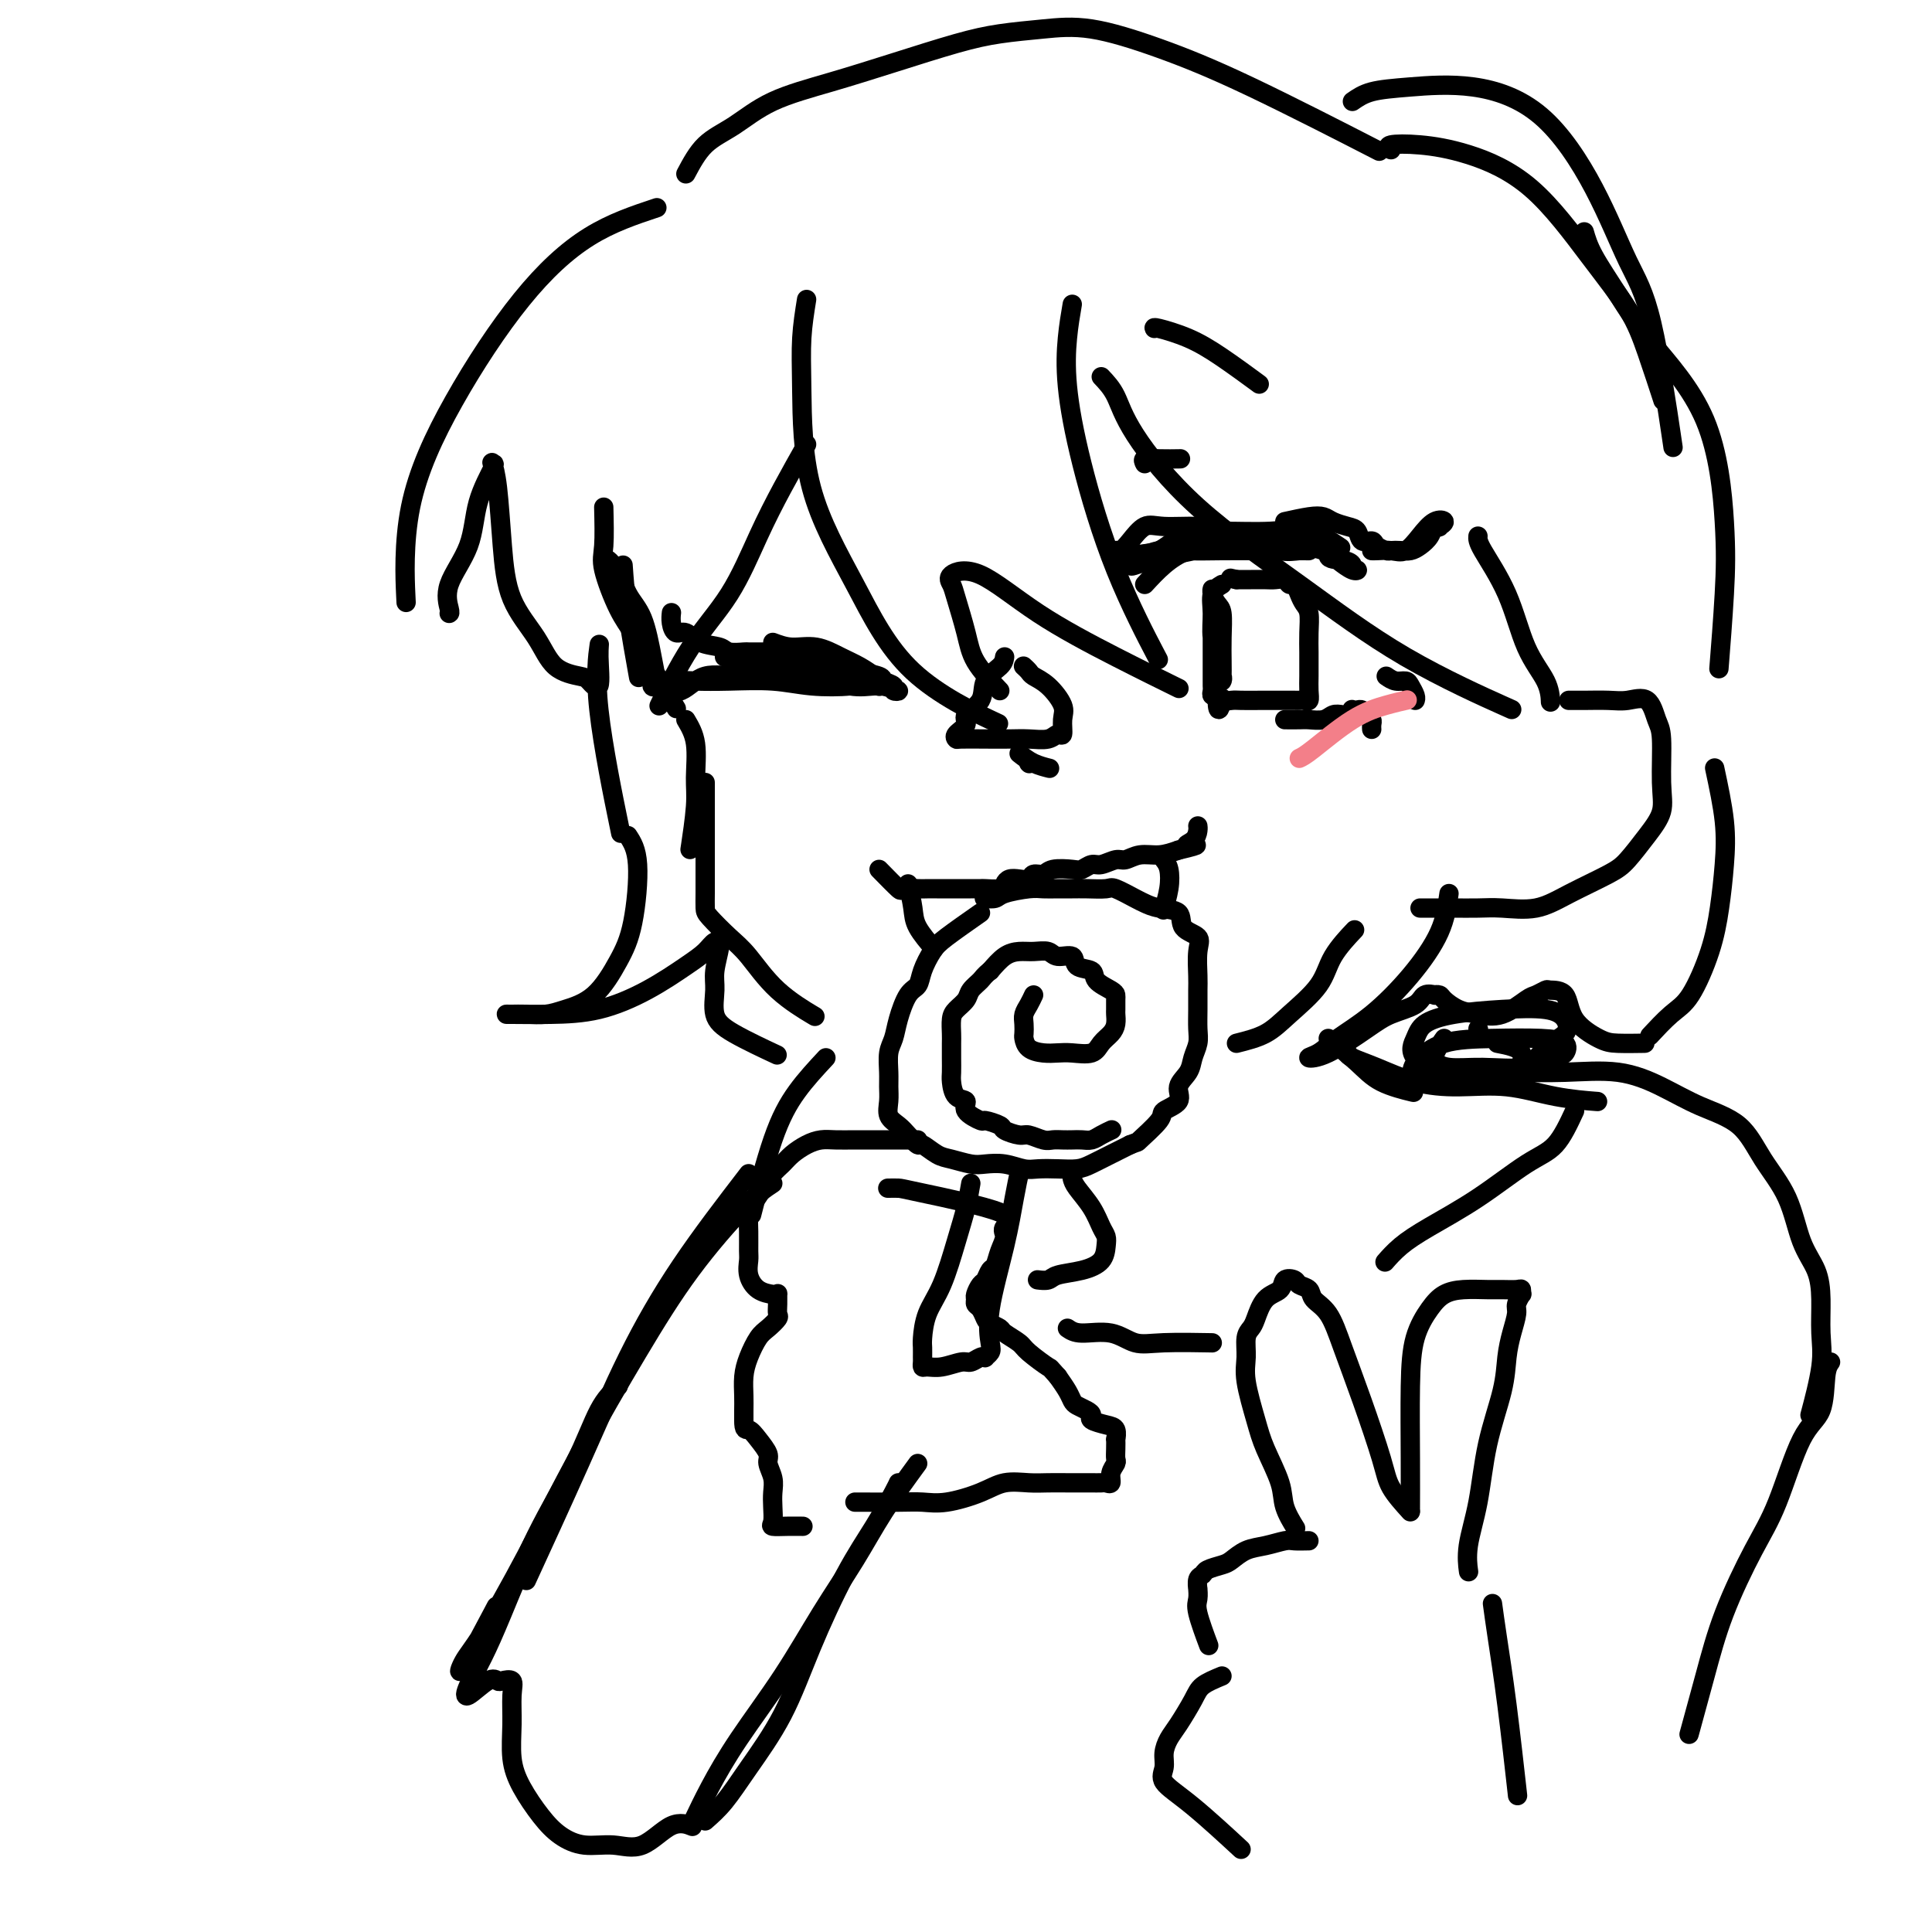 <svg viewBox='0 0 400 400' version='1.1' xmlns='http://www.w3.org/2000/svg' xmlns:xlink='http://www.w3.org/1999/xlink'><g fill='none' stroke='#000000' stroke-width='4' stroke-linecap='round' stroke-linejoin='round'><path d='M182,180c1.656,1.691 3.313,3.381 4,4c0.687,0.619 0.406,0.166 1,0c0.594,-0.166 2.063,-0.044 3,0c0.937,0.044 1.340,0.012 2,0c0.660,-0.012 1.576,-0.003 2,0c0.424,0.003 0.356,0.001 1,0c0.644,-0.001 2.002,-0.000 3,0c0.998,0.000 1.637,0.001 2,0c0.363,-0.001 0.451,-0.003 1,0c0.549,0.003 1.561,0.011 2,0c0.439,-0.011 0.305,-0.042 1,0c0.695,0.042 2.218,0.156 3,0c0.782,-0.156 0.825,-0.582 1,-1c0.175,-0.418 0.484,-0.829 1,-1c0.516,-0.171 1.238,-0.102 2,0c0.762,0.102 1.563,0.237 2,0c0.437,-0.237 0.512,-0.847 1,-1c0.488,-0.153 1.391,0.151 2,0c0.609,-0.151 0.925,-0.757 2,-1c1.075,-0.243 2.911,-0.122 4,0c1.089,0.122 1.432,0.244 2,0c0.568,-0.244 1.362,-0.854 2,-1c0.638,-0.146 1.121,0.172 2,0c0.879,-0.172 2.153,-0.833 3,-1c0.847,-0.167 1.268,0.162 2,0c0.732,-0.162 1.774,-0.813 3,-1c1.226,-0.187 2.636,0.089 4,0c1.364,-0.089 2.682,-0.545 4,-1'/><path d='M244,176c6.132,-1.432 2.964,-1.011 2,-1c-0.964,0.011 0.278,-0.389 1,-1c0.722,-0.611 0.925,-1.434 1,-2c0.075,-0.566 0.021,-0.876 0,-1c-0.021,-0.124 -0.011,-0.062 0,0'/><path d='M188,183c0.399,1.780 0.798,3.560 1,5c0.202,1.440 0.208,2.542 1,4c0.792,1.458 2.369,3.274 3,4c0.631,0.726 0.315,0.363 0,0'/><path d='M241,178c0.393,0.512 0.786,1.024 1,2c0.214,0.976 0.250,2.417 0,4c-0.250,1.583 -0.786,3.310 -1,4c-0.214,0.690 -0.107,0.345 0,0'/><path d='M203,189c-2.675,1.872 -5.349,3.745 -7,5c-1.651,1.255 -2.277,1.893 -3,3c-0.723,1.107 -1.541,2.684 -2,4c-0.459,1.316 -0.557,2.371 -1,3c-0.443,0.629 -1.229,0.833 -2,2c-0.771,1.167 -1.527,3.299 -2,5c-0.473,1.701 -0.662,2.972 -1,4c-0.338,1.028 -0.824,1.812 -1,3c-0.176,1.188 -0.041,2.780 0,4c0.041,1.220 -0.012,2.070 0,3c0.012,0.930 0.087,1.942 0,3c-0.087,1.058 -0.337,2.162 0,3c0.337,0.838 1.262,1.408 2,2c0.738,0.592 1.288,1.205 2,2c0.712,0.795 1.587,1.772 2,2c0.413,0.228 0.364,-0.292 1,0c0.636,0.292 1.958,1.398 3,2c1.042,0.602 1.805,0.701 3,1c1.195,0.299 2.822,0.798 4,1c1.178,0.202 1.907,0.106 3,0c1.093,-0.106 2.551,-0.224 4,0c1.449,0.224 2.890,0.790 4,1c1.110,0.210 1.889,0.064 3,0c1.111,-0.064 2.555,-0.048 4,0c1.445,0.048 2.893,0.126 4,0c1.107,-0.126 1.875,-0.457 3,-1c1.125,-0.543 2.607,-1.298 4,-2c1.393,-0.702 2.696,-1.351 4,-2'/><path d='M234,237c1.915,-0.784 1.201,-0.243 2,-1c0.799,-0.757 3.111,-2.810 4,-4c0.889,-1.190 0.356,-1.515 1,-2c0.644,-0.485 2.463,-1.130 3,-2c0.537,-0.870 -0.210,-1.964 0,-3c0.210,-1.036 1.377,-2.012 2,-3c0.623,-0.988 0.703,-1.987 1,-3c0.297,-1.013 0.812,-2.040 1,-3c0.188,-0.960 0.050,-1.853 0,-3c-0.050,-1.147 -0.010,-2.548 0,-4c0.010,-1.452 -0.008,-2.954 0,-4c0.008,-1.046 0.044,-1.636 0,-3c-0.044,-1.364 -0.168,-3.503 0,-5c0.168,-1.497 0.627,-2.352 0,-3c-0.627,-0.648 -2.340,-1.090 -3,-2c-0.660,-0.910 -0.268,-2.290 -1,-3c-0.732,-0.710 -2.589,-0.751 -4,-1c-1.411,-0.249 -2.377,-0.708 -3,-1c-0.623,-0.292 -0.904,-0.418 -2,-1c-1.096,-0.582 -3.006,-1.620 -4,-2c-0.994,-0.380 -1.071,-0.102 -2,0c-0.929,0.102 -2.711,0.026 -4,0c-1.289,-0.026 -2.086,-0.004 -3,0c-0.914,0.004 -1.945,-0.009 -3,0c-1.055,0.009 -2.132,0.041 -3,0c-0.868,-0.041 -1.525,-0.155 -3,0c-1.475,0.155 -3.766,0.578 -5,1c-1.234,0.422 -1.409,0.845 -2,1c-0.591,0.155 -1.597,0.044 -2,0c-0.403,-0.044 -0.201,-0.022 0,0'/><path d='M214,206c-0.310,0.664 -0.619,1.329 -1,2c-0.381,0.671 -0.833,1.349 -1,2c-0.167,0.651 -0.050,1.274 0,2c0.050,0.726 0.033,1.554 0,2c-0.033,0.446 -0.082,0.512 0,1c0.082,0.488 0.294,1.400 1,2c0.706,0.600 1.904,0.887 3,1c1.096,0.113 2.090,0.052 3,0c0.910,-0.052 1.736,-0.097 3,0c1.264,0.097 2.966,0.334 4,0c1.034,-0.334 1.402,-1.240 2,-2c0.598,-0.760 1.428,-1.373 2,-2c0.572,-0.627 0.885,-1.267 1,-2c0.115,-0.733 0.030,-1.558 0,-2c-0.030,-0.442 -0.005,-0.502 0,-1c0.005,-0.498 -0.010,-1.433 0,-2c0.010,-0.567 0.044,-0.767 0,-1c-0.044,-0.233 -0.167,-0.501 -1,-1c-0.833,-0.499 -2.377,-1.229 -3,-2c-0.623,-0.771 -0.326,-1.584 -1,-2c-0.674,-0.416 -2.319,-0.437 -3,-1c-0.681,-0.563 -0.398,-1.668 -1,-2c-0.602,-0.332 -2.090,0.109 -3,0c-0.910,-0.109 -1.244,-0.767 -2,-1c-0.756,-0.233 -1.935,-0.042 -3,0c-1.065,0.042 -2.018,-0.066 -3,0c-0.982,0.066 -1.995,0.304 -3,1c-1.005,0.696 -2.003,1.848 -3,3'/><path d='M205,201c-1.269,0.976 -1.440,1.415 -2,2c-0.560,0.585 -1.509,1.315 -2,2c-0.491,0.685 -0.524,1.323 -1,2c-0.476,0.677 -1.396,1.391 -2,2c-0.604,0.609 -0.894,1.112 -1,2c-0.106,0.888 -0.029,2.162 0,3c0.029,0.838 0.009,1.240 0,2c-0.009,0.760 -0.008,1.876 0,3c0.008,1.124 0.024,2.254 0,3c-0.024,0.746 -0.086,1.108 0,2c0.086,0.892 0.321,2.315 1,3c0.679,0.685 1.801,0.631 2,1c0.199,0.369 -0.524,1.159 0,2c0.524,0.841 2.294,1.732 3,2c0.706,0.268 0.348,-0.087 1,0c0.652,0.087 2.314,0.616 3,1c0.686,0.384 0.396,0.625 1,1c0.604,0.375 2.101,0.885 3,1c0.899,0.115 1.199,-0.165 2,0c0.801,0.165 2.101,0.776 3,1c0.899,0.224 1.396,0.061 2,0c0.604,-0.061 1.316,-0.019 2,0c0.684,0.019 1.339,0.015 2,0c0.661,-0.015 1.326,-0.043 2,0c0.674,0.043 1.356,0.156 2,0c0.644,-0.156 1.250,-0.580 2,-1c0.750,-0.420 1.643,-0.834 2,-1c0.357,-0.166 0.179,-0.083 0,0'/><path d='M208,136c-0.088,0.606 -0.175,1.212 -1,2c-0.825,0.788 -2.386,1.759 -3,3c-0.614,1.241 -0.280,2.753 -1,4c-0.720,1.247 -2.494,2.229 -3,3c-0.506,0.771 0.257,1.331 0,2c-0.257,0.669 -1.535,1.447 -2,2c-0.465,0.553 -0.117,0.880 0,1c0.117,0.120 0.002,0.033 1,0c0.998,-0.033 3.107,-0.013 5,0c1.893,0.013 3.569,0.020 5,0c1.431,-0.020 2.618,-0.067 4,0c1.382,0.067 2.961,0.249 4,0c1.039,-0.249 1.538,-0.927 2,-1c0.462,-0.073 0.888,0.461 1,0c0.112,-0.461 -0.088,-1.916 0,-3c0.088,-1.084 0.465,-1.797 0,-3c-0.465,-1.203 -1.771,-2.897 -3,-4c-1.229,-1.103 -2.381,-1.615 -3,-2c-0.619,-0.385 -0.705,-0.642 -1,-1c-0.295,-0.358 -0.799,-0.817 -1,-1c-0.201,-0.183 -0.101,-0.092 0,0'/><path d='M213,158c0.000,0.000 0.100,0.100 0.1,0.1'/><path d='M211,156c0.933,0.733 1.867,1.467 3,2c1.133,0.533 2.467,0.867 3,1c0.533,0.133 0.267,0.067 0,0'/><path d='M237,121c1.274,-1.381 2.548,-2.762 4,-4c1.452,-1.238 3.083,-2.333 5,-3c1.917,-0.667 4.119,-0.905 5,-1c0.881,-0.095 0.440,-0.048 0,0'/><path d='M235,116c1.599,-0.845 3.197,-1.691 5,-2c1.803,-0.309 3.809,-0.083 6,0c2.191,0.083 4.565,0.022 7,0c2.435,-0.022 4.931,-0.006 7,0c2.069,0.006 3.713,0.001 5,0c1.287,-0.001 2.219,0.001 3,0c0.781,-0.001 1.411,-0.006 2,0c0.589,0.006 1.137,0.023 1,0c-0.137,-0.023 -0.960,-0.087 -2,0c-1.040,0.087 -2.298,0.325 -4,0c-1.702,-0.325 -3.848,-1.214 -6,-2c-2.152,-0.786 -4.309,-1.469 -6,-2c-1.691,-0.531 -2.915,-0.909 -5,-1c-2.085,-0.091 -5.031,0.104 -7,0c-1.969,-0.104 -2.960,-0.508 -4,0c-1.040,0.508 -2.129,1.926 -3,3c-0.871,1.074 -1.523,1.802 -2,2c-0.477,0.198 -0.778,-0.136 -1,0c-0.222,0.136 -0.366,0.740 0,1c0.366,0.260 1.242,0.174 3,0c1.758,-0.174 4.399,-0.436 6,-1c1.601,-0.564 2.161,-1.429 4,-2c1.839,-0.571 4.957,-0.846 8,-1c3.043,-0.154 6.012,-0.187 9,0c2.988,0.187 5.994,0.593 9,1'/><path d='M270,112c6.863,0.321 5.020,2.124 5,3c-0.020,0.876 1.783,0.825 3,1c1.217,0.175 1.848,0.577 2,1c0.152,0.423 -0.174,0.867 0,1c0.174,0.133 0.848,-0.044 1,0c0.152,0.044 -0.218,0.309 -1,0c-0.782,-0.309 -1.975,-1.193 -3,-2c-1.025,-0.807 -1.883,-1.539 -3,-2c-1.117,-0.461 -2.495,-0.653 -4,-1c-1.505,-0.347 -3.138,-0.850 -5,-1c-1.862,-0.150 -3.953,0.054 -6,0c-2.047,-0.054 -4.049,-0.364 -6,0c-1.951,0.364 -3.852,1.404 -6,2c-2.148,0.596 -4.542,0.750 -6,1c-1.458,0.250 -1.980,0.596 -3,1c-1.020,0.404 -2.539,0.868 -3,1c-0.461,0.132 0.134,-0.066 0,0c-0.134,0.066 -0.999,0.396 -1,0c-0.001,-0.396 0.861,-1.517 2,-2c1.139,-0.483 2.557,-0.329 4,-1c1.443,-0.671 2.913,-2.169 5,-3c2.087,-0.831 4.791,-0.996 8,-1c3.209,-0.004 6.922,0.154 10,0c3.078,-0.154 5.521,-0.618 8,0c2.479,0.618 4.994,2.320 6,3c1.006,0.680 0.503,0.340 0,0'/><path d='M266,108c1.814,-0.399 3.628,-0.799 5,-1c1.372,-0.201 2.303,-0.204 3,0c0.697,0.204 1.160,0.614 2,1c0.840,0.386 2.055,0.747 3,1c0.945,0.253 1.619,0.397 2,1c0.381,0.603 0.468,1.664 1,2c0.532,0.336 1.507,-0.054 2,0c0.493,0.054 0.502,0.551 1,1c0.498,0.449 1.484,0.850 2,1c0.516,0.150 0.562,0.049 1,0c0.438,-0.049 1.269,-0.045 2,0c0.731,0.045 1.363,0.131 2,0c0.637,-0.131 1.280,-0.479 2,-1c0.720,-0.521 1.519,-1.215 2,-2c0.481,-0.785 0.646,-1.663 1,-2c0.354,-0.337 0.899,-0.135 1,0c0.101,0.135 -0.241,0.201 0,0c0.241,-0.201 1.065,-0.671 1,-1c-0.065,-0.329 -1.019,-0.519 -2,0c-0.981,0.519 -1.990,1.747 -3,3c-1.010,1.253 -2.022,2.532 -3,3c-0.978,0.468 -1.922,0.125 -3,0c-1.078,-0.125 -2.290,-0.034 -3,0c-0.710,0.034 -0.917,0.010 -1,0c-0.083,-0.010 -0.041,-0.005 0,0'/><path d='M253,121c-0.854,0.518 -1.708,1.035 -2,2c-0.292,0.965 -0.022,2.377 0,4c0.022,1.623 -0.204,3.458 0,5c0.204,1.542 0.839,2.790 1,4c0.161,1.210 -0.153,2.383 0,3c0.153,0.617 0.773,0.677 1,1c0.227,0.323 0.062,0.910 0,1c-0.062,0.090 -0.019,-0.318 0,-1c0.019,-0.682 0.015,-1.639 0,-3c-0.015,-1.361 -0.043,-3.126 0,-5c0.043,-1.874 0.155,-3.856 0,-5c-0.155,-1.144 -0.577,-1.451 -1,-2c-0.423,-0.549 -0.845,-1.340 -1,-2c-0.155,-0.660 -0.041,-1.187 0,-1c0.041,0.187 0.011,1.089 0,2c-0.011,0.911 -0.003,1.830 0,3c0.003,1.170 0.001,2.589 0,4c-0.001,1.411 -0.000,2.812 0,4c0.000,1.188 0.000,2.163 0,3c-0.000,0.837 -0.001,1.535 0,2c0.001,0.465 0.004,0.698 0,1c-0.004,0.302 -0.015,0.672 0,1c0.015,0.328 0.056,0.614 0,1c-0.056,0.386 -0.207,0.873 0,1c0.207,0.127 0.774,-0.107 1,0c0.226,0.107 0.113,0.553 0,1'/><path d='M252,145c0.099,3.713 0.848,0.995 1,0c0.152,-0.995 -0.293,-0.267 0,0c0.293,0.267 1.324,0.071 2,0c0.676,-0.071 0.997,-0.019 2,0c1.003,0.019 2.689,0.005 4,0c1.311,-0.005 2.249,-0.002 3,0c0.751,0.002 1.315,0.002 2,0c0.685,-0.002 1.490,-0.006 2,0c0.510,0.006 0.725,0.021 1,0c0.275,-0.021 0.610,-0.079 1,0c0.390,0.079 0.837,0.293 1,0c0.163,-0.293 0.044,-1.095 0,-2c-0.044,-0.905 -0.011,-1.912 0,-3c0.011,-1.088 -0.000,-2.255 0,-3c0.000,-0.745 0.011,-1.067 0,-2c-0.011,-0.933 -0.044,-2.478 0,-4c0.044,-1.522 0.166,-3.020 0,-4c-0.166,-0.980 -0.621,-1.443 -1,-2c-0.379,-0.557 -0.682,-1.207 -1,-2c-0.318,-0.793 -0.650,-1.729 -1,-2c-0.350,-0.271 -0.716,0.124 -1,0c-0.284,-0.124 -0.485,-0.765 -1,-1c-0.515,-0.235 -1.342,-0.063 -2,0c-0.658,0.063 -1.145,0.017 -2,0c-0.855,-0.017 -2.076,-0.005 -3,0c-0.924,0.005 -1.550,0.001 -2,0c-0.450,-0.001 -0.725,-0.001 -1,0'/><path d='M256,120c-2.167,-0.500 -1.083,-0.250 0,0'/><path d='M266,149c1.119,0.008 2.239,0.016 3,0c0.761,-0.016 1.164,-0.056 2,0c0.836,0.056 2.105,0.207 3,0c0.895,-0.207 1.416,-0.774 2,-1c0.584,-0.226 1.231,-0.113 2,0c0.769,0.113 1.659,0.226 2,0c0.341,-0.226 0.133,-0.790 0,-1c-0.133,-0.210 -0.189,-0.067 0,0c0.189,0.067 0.625,0.059 1,0c0.375,-0.059 0.689,-0.170 1,0c0.311,0.170 0.619,0.620 1,1c0.381,0.380 0.834,0.689 1,1c0.166,0.311 0.045,0.622 0,1c-0.045,0.378 -0.013,0.822 0,1c0.013,0.178 0.006,0.089 0,0'/><path d='M287,140c0.641,0.439 1.282,0.878 2,1c0.718,0.122 1.513,-0.072 2,0c0.487,0.072 0.667,0.411 1,1c0.333,0.589 0.821,1.428 1,2c0.179,0.572 0.051,0.878 0,1c-0.051,0.122 -0.026,0.061 0,0'/><path d='M237,96c-0.220,-0.423 -0.440,-0.845 0,-1c0.440,-0.155 1.542,-0.042 3,0c1.458,0.042 3.274,0.012 4,0c0.726,-0.012 0.363,-0.006 0,0'/><path d='M239,68c-0.100,-0.145 -0.201,-0.290 1,0c1.201,0.290 3.703,1.016 6,2c2.297,0.984 4.388,2.226 7,4c2.612,1.774 5.746,4.078 7,5c1.254,0.922 0.627,0.461 0,0'/><path d='M150,136c0.684,-0.024 1.368,-0.048 3,0c1.632,0.048 4.211,0.167 6,0c1.789,-0.167 2.789,-0.622 5,0c2.211,0.622 5.632,2.321 7,3c1.368,0.679 0.684,0.340 0,0'/><path d='M160,133c1.250,0.471 2.499,0.942 4,1c1.501,0.058 3.252,-0.297 5,0c1.748,0.297 3.492,1.246 5,2c1.508,0.754 2.778,1.312 4,2c1.222,0.688 2.395,1.507 3,2c0.605,0.493 0.642,0.661 1,1c0.358,0.339 1.038,0.848 1,1c-0.038,0.152 -0.793,-0.053 -2,0c-1.207,0.053 -2.865,0.364 -5,0c-2.135,-0.364 -4.745,-1.404 -7,-2c-2.255,-0.596 -4.153,-0.750 -6,-1c-1.847,-0.250 -3.641,-0.596 -5,-1c-1.359,-0.404 -2.281,-0.864 -3,-1c-0.719,-0.136 -1.235,0.054 -2,0c-0.765,-0.054 -1.779,-0.350 -1,0c0.779,0.350 3.353,1.347 6,2c2.647,0.653 5.369,0.963 8,1c2.631,0.037 5.173,-0.200 7,0c1.827,0.200 2.939,0.838 4,1c1.061,0.162 2.072,-0.153 3,0c0.928,0.153 1.775,0.773 2,1c0.225,0.227 -0.170,0.061 0,0c0.170,-0.061 0.906,-0.017 0,0c-0.906,0.017 -3.453,0.009 -6,0'/><path d='M176,142c-2.065,0.215 -5.229,0.253 -8,0c-2.771,-0.253 -5.151,-0.797 -8,-1c-2.849,-0.203 -6.168,-0.066 -9,0c-2.832,0.066 -5.178,0.059 -7,0c-1.822,-0.059 -3.120,-0.171 -4,0c-0.880,0.171 -1.343,0.625 -2,1c-0.657,0.375 -1.508,0.671 -1,1c0.508,0.329 2.377,0.691 4,0c1.623,-0.691 3.002,-2.435 5,-3c1.998,-0.565 4.617,0.048 7,0c2.383,-0.048 4.531,-0.756 8,-1c3.469,-0.244 8.258,-0.024 11,0c2.742,0.024 3.437,-0.148 5,0c1.563,0.148 3.994,0.615 5,1c1.006,0.385 0.588,0.690 1,1c0.412,0.310 1.655,0.627 2,1c0.345,0.373 -0.209,0.801 0,1c0.209,0.199 1.182,0.169 1,0c-0.182,-0.169 -1.518,-0.476 -3,-1c-1.482,-0.524 -3.108,-1.264 -5,-2c-1.892,-0.736 -4.048,-1.467 -6,-2c-1.952,-0.533 -3.701,-0.866 -5,-1c-1.299,-0.134 -2.150,-0.067 -3,0'/><path d='M164,137c-3.711,-1.000 -2.489,-1.000 -2,-1c0.489,-0.000 0.244,0.000 0,0'/><path d='M167,135c-2.460,-0.000 -4.919,-0.000 -6,0c-1.081,0.000 -0.783,0.001 -1,0c-0.217,-0.001 -0.948,-0.004 -2,0c-1.052,0.004 -2.424,0.013 -3,0c-0.576,-0.013 -0.356,-0.050 -1,0c-0.644,0.050 -2.151,0.187 -3,0c-0.849,-0.187 -1.040,-0.697 -2,-1c-0.960,-0.303 -2.688,-0.400 -4,-1c-1.312,-0.600 -2.208,-1.702 -3,-2c-0.792,-0.298 -1.480,0.209 -2,0c-0.520,-0.209 -0.871,-1.133 -1,-2c-0.129,-0.867 -0.037,-1.676 0,-2c0.037,-0.324 0.018,-0.162 0,0'/><path d='M129,117c0.200,2.889 0.400,5.778 1,10c0.600,4.222 1.600,9.778 2,12c0.400,2.222 0.200,1.111 0,0'/><path d='M125,105c0.071,3.026 0.143,6.053 0,8c-0.143,1.947 -0.499,2.816 0,5c0.499,2.184 1.854,5.683 3,8c1.146,2.317 2.082,3.451 3,5c0.918,1.549 1.819,3.511 2,5c0.181,1.489 -0.357,2.503 0,3c0.357,0.497 1.610,0.475 2,1c0.390,0.525 -0.083,1.596 0,2c0.083,0.404 0.720,0.140 1,0c0.280,-0.140 0.201,-0.157 0,-1c-0.201,-0.843 -0.526,-2.512 -1,-5c-0.474,-2.488 -1.097,-5.795 -2,-8c-0.903,-2.205 -2.086,-3.308 -3,-5c-0.914,-1.692 -1.559,-3.973 -2,-5c-0.441,-1.027 -0.677,-0.802 -1,-1c-0.323,-0.198 -0.733,-0.821 -1,-1c-0.267,-0.179 -0.391,0.086 0,2c0.391,1.914 1.298,5.477 4,11c2.702,5.523 7.201,13.007 9,16c1.799,2.993 0.900,1.497 0,0'/><path d='M142,149c0.853,1.439 1.707,2.877 2,5c0.293,2.123 0.027,4.930 0,7c-0.027,2.070 0.185,3.404 0,6c-0.185,2.596 -0.767,6.456 -1,8c-0.233,1.544 -0.116,0.772 0,0'/><path d='M146,162c0.000,1.033 0.000,2.065 0,3c-0.000,0.935 -0.000,1.772 0,3c0.000,1.228 0.000,2.845 0,4c-0.000,1.155 -0.000,1.847 0,3c0.000,1.153 0.001,2.768 0,4c-0.001,1.232 -0.002,2.080 0,3c0.002,0.920 0.008,1.912 0,3c-0.008,1.088 -0.029,2.271 0,3c0.029,0.729 0.107,1.005 1,2c0.893,0.995 2.601,2.709 4,4c1.399,1.291 2.488,2.161 4,4c1.512,1.839 3.445,4.649 6,7c2.555,2.351 5.730,4.243 7,5c1.270,0.757 0.635,0.378 0,0'/><path d='M256,216c2.136,-0.536 4.272,-1.073 6,-2c1.728,-0.927 3.049,-2.246 5,-4c1.951,-1.754 4.533,-3.944 6,-6c1.467,-2.056 1.818,-3.976 3,-6c1.182,-2.024 3.195,-4.150 4,-5c0.805,-0.850 0.403,-0.425 0,0'/><path d='M294,188c0.938,0.001 1.877,0.002 3,0c1.123,-0.002 2.432,-0.008 4,0c1.568,0.008 3.396,0.031 5,0c1.604,-0.031 2.984,-0.117 5,0c2.016,0.117 4.668,0.437 7,0c2.332,-0.437 4.345,-1.631 7,-3c2.655,-1.369 5.951,-2.913 8,-4c2.049,-1.087 2.851,-1.716 4,-3c1.149,-1.284 2.645,-3.223 4,-5c1.355,-1.777 2.569,-3.391 3,-5c0.431,-1.609 0.079,-3.212 0,-6c-0.079,-2.788 0.115,-6.761 0,-9c-0.115,-2.239 -0.540,-2.743 -1,-4c-0.460,-1.257 -0.954,-3.265 -2,-4c-1.046,-0.735 -2.645,-0.197 -4,0c-1.355,0.197 -2.466,0.053 -4,0c-1.534,-0.053 -3.490,-0.014 -5,0c-1.510,0.014 -2.574,0.004 -3,0c-0.426,-0.004 -0.213,-0.002 0,0'/><path d='M167,62c-0.418,2.613 -0.836,5.226 -1,8c-0.164,2.774 -0.073,5.708 0,11c0.073,5.292 0.127,12.943 2,20c1.873,7.057 5.564,13.520 9,20c3.436,6.480 6.617,12.975 12,18c5.383,5.025 12.966,8.578 16,10c3.034,1.422 1.517,0.711 0,0'/><path d='M207,143c-1.941,-2.048 -3.883,-4.096 -5,-6c-1.117,-1.904 -1.410,-3.665 -2,-6c-0.590,-2.335 -1.478,-5.244 -2,-7c-0.522,-1.756 -0.677,-2.359 -1,-3c-0.323,-0.641 -0.813,-1.320 0,-2c0.813,-0.680 2.931,-1.362 6,0c3.069,1.362 7.091,4.767 12,8c4.909,3.233 10.706,6.293 16,9c5.294,2.707 10.084,5.059 12,6c1.916,0.941 0.958,0.470 0,0'/><path d='M222,63c-0.371,2.169 -0.743,4.338 -1,7c-0.257,2.662 -0.400,5.815 0,10c0.400,4.185 1.344,9.400 3,16c1.656,6.600 4.023,14.585 7,22c2.977,7.415 6.565,14.262 8,17c1.435,2.738 0.718,1.369 0,0'/><path d='M228,78c1.075,1.137 2.150,2.273 3,4c0.850,1.727 1.474,4.044 4,8c2.526,3.956 6.953,9.552 13,15c6.047,5.448 13.714,10.749 21,16c7.286,5.251 14.192,10.452 22,15c7.808,4.548 16.516,8.442 20,10c3.484,1.558 1.742,0.779 0,0'/><path d='M306,111c-0.053,0.534 -0.105,1.068 1,3c1.105,1.932 3.368,5.261 5,9c1.632,3.739 2.633,7.889 4,11c1.367,3.111 3.099,5.184 4,7c0.901,1.816 0.972,3.376 1,4c0.028,0.624 0.014,0.312 0,0'/><path d='M167,92c-1.677,2.970 -3.354,5.939 -5,9c-1.646,3.061 -3.262,6.212 -5,10c-1.738,3.788 -3.600,8.211 -6,12c-2.400,3.789 -5.338,6.943 -8,11c-2.662,4.057 -5.046,9.016 -6,11c-0.954,1.984 -0.477,0.992 0,0'/><path d='M136,43c-4.685,1.561 -9.371,3.121 -14,6c-4.629,2.879 -9.202,7.075 -14,13c-4.798,5.925 -9.822,13.578 -14,21c-4.178,7.422 -7.509,14.614 -9,22c-1.491,7.386 -1.140,14.968 -1,18c0.140,3.032 0.070,1.516 0,0'/><path d='M93,127c0.112,-0.041 0.223,-0.082 0,-1c-0.223,-0.918 -0.781,-2.715 0,-5c0.781,-2.285 2.902,-5.060 4,-8c1.098,-2.940 1.173,-6.047 2,-9c0.827,-2.953 2.407,-5.754 3,-7c0.593,-1.246 0.201,-0.937 0,-1c-0.201,-0.063 -0.209,-0.497 0,0c0.209,0.497 0.637,1.926 1,5c0.363,3.074 0.661,7.794 1,12c0.339,4.206 0.720,7.899 2,11c1.280,3.101 3.461,5.610 5,8c1.539,2.390 2.436,4.660 4,6c1.564,1.340 3.793,1.749 5,2c1.207,0.251 1.391,0.342 2,1c0.609,0.658 1.642,1.882 2,1c0.358,-0.882 0.041,-3.872 0,-6c-0.041,-2.128 0.195,-3.395 0,-2c-0.195,1.395 -0.822,5.453 0,13c0.822,7.547 3.092,18.585 4,23c0.908,4.415 0.454,2.208 0,0'/><path d='M142,36c1.178,-2.209 2.356,-4.418 4,-6c1.644,-1.582 3.753,-2.539 6,-4c2.247,-1.461 4.632,-3.428 8,-5c3.368,-1.572 7.720,-2.750 12,-4c4.280,-1.250 8.487,-2.572 13,-4c4.513,-1.428 9.333,-2.961 13,-4c3.667,-1.039 6.182,-1.584 9,-2c2.818,-0.416 5.939,-0.701 9,-1c3.061,-0.299 6.060,-0.610 10,0c3.940,0.610 8.819,2.143 14,4c5.181,1.857 10.664,4.038 19,8c8.336,3.962 19.525,9.703 24,12c4.475,2.297 2.238,1.148 0,0'/><path d='M280,21c1.086,-0.756 2.172,-1.512 4,-2c1.828,-0.488 4.400,-0.709 8,-1c3.600,-0.291 8.230,-0.651 13,0c4.770,0.651 9.682,2.315 14,6c4.318,3.685 8.044,9.391 11,15c2.956,5.609 5.143,11.122 7,15c1.857,3.878 3.385,6.121 5,13c1.615,6.879 3.319,18.394 4,23c0.681,4.606 0.341,2.303 0,0'/><path d='M288,31c-0.460,-0.394 -0.920,-0.788 0,-1c0.920,-0.212 3.218,-0.244 6,0c2.782,0.244 6.046,0.762 10,2c3.954,1.238 8.598,3.195 13,7c4.402,3.805 8.564,9.459 12,14c3.436,4.541 6.148,7.970 8,11c1.852,3.030 2.845,5.662 4,9c1.155,3.338 2.473,7.382 3,9c0.527,1.618 0.264,0.809 0,0'/><path d='M328,48c0.411,1.420 0.821,2.840 2,5c1.179,2.160 3.126,5.062 5,8c1.874,2.938 3.675,5.914 7,10c3.325,4.086 8.173,9.283 11,16c2.827,6.717 3.634,14.955 4,21c0.366,6.045 0.291,9.897 0,15c-0.291,5.103 -0.797,11.458 -1,14c-0.203,2.542 -0.101,1.271 0,0'/><path d='M130,173c0.897,1.369 1.794,2.737 2,6c0.206,3.263 -0.278,8.419 -1,12c-0.722,3.581 -1.680,5.586 -3,8c-1.320,2.414 -3.001,5.235 -5,7c-1.999,1.765 -4.314,2.473 -6,3c-1.686,0.527 -2.741,0.873 -4,1c-1.259,0.127 -2.721,0.034 -4,0c-1.279,-0.034 -2.373,-0.010 -3,0c-0.627,0.010 -0.786,0.006 -1,0c-0.214,-0.006 -0.483,-0.014 1,0c1.483,0.014 4.719,0.051 8,0c3.281,-0.051 6.609,-0.190 10,-1c3.391,-0.810 6.846,-2.293 10,-4c3.154,-1.707 6.008,-3.639 8,-5c1.992,-1.361 3.123,-2.151 4,-3c0.877,-0.849 1.499,-1.756 2,-2c0.501,-0.244 0.881,0.176 1,0c0.119,-0.176 -0.023,-0.949 0,-1c0.023,-0.051 0.209,0.621 0,2c-0.209,1.379 -0.815,3.467 -1,5c-0.185,1.533 0.050,2.513 0,4c-0.050,1.487 -0.384,3.481 0,5c0.384,1.519 1.488,2.563 4,4c2.512,1.437 6.432,3.268 8,4c1.568,0.732 0.784,0.366 0,0'/><path d='M300,185c-0.359,2.570 -0.718,5.140 -2,8c-1.282,2.860 -3.488,6.010 -6,9c-2.512,2.990 -5.330,5.821 -8,8c-2.670,2.179 -5.190,3.706 -7,5c-1.810,1.294 -2.909,2.355 -4,3c-1.091,0.645 -2.174,0.875 -2,1c0.174,0.125 1.603,0.145 4,-1c2.397,-1.145 5.760,-3.456 8,-5c2.240,-1.544 3.356,-2.323 5,-3c1.644,-0.677 3.817,-1.254 5,-2c1.183,-0.746 1.376,-1.662 2,-2c0.624,-0.338 1.678,-0.098 2,0c0.322,0.098 -0.088,0.054 0,0c0.088,-0.054 0.675,-0.117 1,0c0.325,0.117 0.388,0.413 1,1c0.612,0.587 1.774,1.465 3,2c1.226,0.535 2.518,0.728 4,1c1.482,0.272 3.155,0.623 5,0c1.845,-0.623 3.864,-2.220 5,-3c1.136,-0.780 1.390,-0.744 2,-1c0.610,-0.256 1.577,-0.804 2,-1c0.423,-0.196 0.302,-0.038 1,0c0.698,0.038 2.216,-0.042 3,1c0.784,1.042 0.834,3.207 2,5c1.166,1.793 3.446,3.212 5,4c1.554,0.788 2.380,0.943 4,1c1.620,0.057 4.034,0.016 5,0c0.966,-0.016 0.483,-0.008 0,0'/><path d='M355,159c0.824,3.848 1.648,7.695 2,11c0.352,3.305 0.230,6.066 0,9c-0.230,2.934 -0.570,6.041 -1,9c-0.430,2.959 -0.949,5.771 -2,9c-1.051,3.229 -2.632,6.876 -4,9c-1.368,2.124 -2.522,2.726 -4,4c-1.478,1.274 -3.279,3.221 -4,4c-0.721,0.779 -0.360,0.389 0,0'/><path d='M201,245c-0.265,1.555 -0.530,3.110 -1,5c-0.470,1.890 -1.145,4.116 -2,7c-0.855,2.884 -1.889,6.426 -3,9c-1.111,2.574 -2.297,4.181 -3,6c-0.703,1.819 -0.921,3.850 -1,5c-0.079,1.150 -0.020,1.418 0,2c0.020,0.582 -0.001,1.478 0,2c0.001,0.522 0.024,0.672 0,1c-0.024,0.328 -0.095,0.835 0,1c0.095,0.165 0.358,-0.012 1,0c0.642,0.012 1.665,0.213 3,0c1.335,-0.213 2.984,-0.841 4,-1c1.016,-0.159 1.400,0.151 2,0c0.600,-0.151 1.415,-0.762 2,-1c0.585,-0.238 0.939,-0.104 1,0c0.061,0.104 -0.170,0.177 0,0c0.170,-0.177 0.742,-0.605 1,-1c0.258,-0.395 0.202,-0.758 0,-2c-0.202,-1.242 -0.551,-3.363 0,-7c0.551,-3.637 2.003,-8.789 3,-13c0.997,-4.211 1.538,-7.480 2,-10c0.462,-2.520 0.846,-4.291 1,-5c0.154,-0.709 0.077,-0.354 0,0'/><path d='M190,236c-2.290,-0.000 -4.580,-0.001 -6,0c-1.420,0.001 -1.969,0.002 -3,0c-1.031,-0.002 -2.545,-0.009 -4,0c-1.455,0.009 -2.851,0.033 -4,0c-1.149,-0.033 -2.051,-0.123 -3,0c-0.949,0.123 -1.945,0.458 -3,1c-1.055,0.542 -2.170,1.290 -3,2c-0.830,0.710 -1.375,1.382 -2,2c-0.625,0.618 -1.330,1.182 -2,2c-0.670,0.818 -1.304,1.889 -2,3c-0.696,1.111 -1.454,2.261 -2,3c-0.546,0.739 -0.880,1.068 -1,2c-0.120,0.932 -0.027,2.466 0,4c0.027,1.534 -0.010,3.066 0,4c0.010,0.934 0.069,1.270 0,2c-0.069,0.730 -0.267,1.854 0,3c0.267,1.146 1.000,2.313 2,3c1.000,0.687 2.268,0.895 3,1c0.732,0.105 0.930,0.107 1,0c0.070,-0.107 0.013,-0.324 0,0c-0.013,0.324 0.019,1.187 0,2c-0.019,0.813 -0.089,1.575 0,2c0.089,0.425 0.335,0.514 0,1c-0.335,0.486 -1.253,1.368 -2,2c-0.747,0.632 -1.325,1.012 -2,2c-0.675,0.988 -1.449,2.582 -2,4c-0.551,1.418 -0.880,2.658 -1,4c-0.120,1.342 -0.032,2.784 0,4c0.032,1.216 0.009,2.204 0,3c-0.009,0.796 -0.005,1.398 0,2'/><path d='M154,294c-0.016,2.386 0.444,1.849 1,2c0.556,0.151 1.207,0.988 2,2c0.793,1.012 1.729,2.199 2,3c0.271,0.801 -0.123,1.216 0,2c0.123,0.784 0.763,1.937 1,3c0.237,1.063 0.072,2.036 0,3c-0.072,0.964 -0.050,1.919 0,3c0.050,1.081 0.130,2.290 0,3c-0.130,0.710 -0.468,0.922 0,1c0.468,0.078 1.741,0.021 3,0c1.259,-0.021 2.502,-0.006 3,0c0.498,0.006 0.249,0.003 0,0'/><path d='M177,311c3.341,0.012 6.682,0.024 9,0c2.318,-0.024 3.614,-0.083 5,0c1.386,0.083 2.862,0.310 5,0c2.138,-0.310 4.936,-1.155 7,-2c2.064,-0.845 3.392,-1.691 5,-2c1.608,-0.309 3.496,-0.083 5,0c1.504,0.083 2.626,0.022 4,0c1.374,-0.022 3.002,-0.006 4,0c0.998,0.006 1.366,0.001 2,0c0.634,-0.001 1.533,0.001 2,0c0.467,-0.001 0.502,-0.006 1,0c0.498,0.006 1.458,0.023 2,0c0.542,-0.023 0.667,-0.085 1,0c0.333,0.085 0.874,0.319 1,0c0.126,-0.319 -0.162,-1.190 0,-2c0.162,-0.810 0.775,-1.560 1,-2c0.225,-0.440 0.061,-0.569 0,-1c-0.061,-0.431 -0.021,-1.162 0,-2c0.021,-0.838 0.022,-1.783 0,-2c-0.022,-0.217 -0.068,0.293 0,0c0.068,-0.293 0.251,-1.388 0,-2c-0.251,-0.612 -0.936,-0.742 -2,-1c-1.064,-0.258 -2.509,-0.646 -3,-1c-0.491,-0.354 -0.029,-0.674 0,-1c0.029,-0.326 -0.376,-0.656 -1,-1c-0.624,-0.344 -1.466,-0.700 -2,-1c-0.534,-0.300 -0.759,-0.542 -1,-1c-0.241,-0.458 -0.497,-1.131 -1,-2c-0.503,-0.869 -1.251,-1.935 -2,-3'/><path d='M219,285c-2.087,-2.307 -1.303,-1.574 -2,-2c-0.697,-0.426 -2.873,-2.012 -4,-3c-1.127,-0.988 -1.205,-1.377 -2,-2c-0.795,-0.623 -2.307,-1.480 -3,-2c-0.693,-0.520 -0.568,-0.702 -1,-1c-0.432,-0.298 -1.422,-0.710 -2,-1c-0.578,-0.290 -0.744,-0.458 -1,-1c-0.256,-0.542 -0.601,-1.459 -1,-2c-0.399,-0.541 -0.850,-0.707 -1,-1c-0.150,-0.293 0.001,-0.713 0,-1c-0.001,-0.287 -0.155,-0.443 0,-1c0.155,-0.557 0.618,-1.517 1,-2c0.382,-0.483 0.681,-0.489 1,-1c0.319,-0.511 0.657,-1.526 1,-2c0.343,-0.474 0.692,-0.408 1,-1c0.308,-0.592 0.577,-1.843 1,-3c0.423,-1.157 1.001,-2.219 1,-3c-0.001,-0.781 -0.582,-1.281 0,-2c0.582,-0.719 2.327,-1.657 -1,-3c-3.327,-1.343 -11.727,-3.092 -16,-4c-4.273,-0.908 -4.420,-0.975 -5,-1c-0.580,-0.025 -1.594,-0.007 -2,0c-0.406,0.007 -0.203,0.004 0,0'/><path d='M222,244c0.136,0.500 0.271,1.001 1,2c0.729,0.999 2.051,2.498 3,4c0.949,1.502 1.526,3.008 2,4c0.474,0.992 0.845,1.470 1,2c0.155,0.530 0.092,1.113 0,2c-0.092,0.887 -0.214,2.080 -1,3c-0.786,0.920 -2.235,1.567 -4,2c-1.765,0.433 -3.844,0.652 -5,1c-1.156,0.348 -1.388,0.824 -2,1c-0.612,0.176 -1.603,0.050 -2,0c-0.397,-0.050 -0.198,-0.025 0,0'/><path d='M171,219c-2.089,2.244 -4.179,4.488 -6,7c-1.821,2.512 -3.375,5.292 -5,10c-1.625,4.708 -3.321,11.345 -4,14c-0.679,2.655 -0.339,1.327 0,0'/><path d='M155,243c-4.895,6.370 -9.789,12.740 -14,19c-4.211,6.260 -7.737,12.410 -11,19c-3.263,6.590 -6.263,13.620 -10,22c-3.737,8.380 -8.211,18.108 -10,22c-1.789,3.892 -0.895,1.946 0,0'/><path d='M160,245c-1.546,1.023 -3.091,2.047 -6,5c-2.909,2.953 -7.180,7.837 -11,13c-3.820,5.163 -7.187,10.606 -11,17c-3.813,6.394 -8.071,13.738 -12,21c-3.929,7.262 -7.528,14.441 -11,21c-3.472,6.559 -6.817,12.498 -9,16c-2.183,3.502 -3.204,4.568 -4,6c-0.796,1.432 -1.368,3.232 0,1c1.368,-2.232 4.677,-8.495 6,-11c1.323,-2.505 0.662,-1.253 0,0'/><path d='M128,287c-1.317,1.209 -2.635,2.418 -4,5c-1.365,2.582 -2.779,6.536 -5,11c-2.221,4.464 -5.250,9.438 -8,15c-2.750,5.562 -5.221,11.714 -7,16c-1.779,4.286 -2.866,6.707 -4,9c-1.134,2.293 -2.316,4.457 -3,6c-0.684,1.543 -0.869,2.464 0,2c0.869,-0.464 2.793,-2.314 4,-3c1.207,-0.686 1.697,-0.209 2,0c0.303,0.209 0.420,0.151 1,0c0.580,-0.151 1.624,-0.395 2,0c0.376,0.395 0.085,1.428 0,3c-0.085,1.572 0.037,3.684 0,6c-0.037,2.316 -0.234,4.835 0,7c0.234,2.165 0.900,3.977 2,6c1.100,2.023 2.634,4.259 4,6c1.366,1.741 2.563,2.987 4,4c1.437,1.013 3.114,1.792 5,2c1.886,0.208 3.980,-0.154 6,0c2.020,0.154 3.964,0.825 6,0c2.036,-0.825 4.164,-3.145 6,-4c1.836,-0.855 3.382,-0.244 4,0c0.618,0.244 0.309,0.122 0,0'/><path d='M146,377c1.300,-1.146 2.601,-2.291 4,-4c1.399,-1.709 2.898,-3.980 5,-7c2.102,-3.020 4.808,-6.788 7,-11c2.192,-4.212 3.869,-8.870 6,-14c2.131,-5.130 4.715,-10.734 7,-15c2.285,-4.266 4.272,-7.195 6,-10c1.728,-2.805 3.196,-5.486 4,-7c0.804,-1.514 0.944,-1.861 1,-2c0.056,-0.139 0.028,-0.069 0,0'/><path d='M190,303c-2.443,3.346 -4.886,6.691 -7,10c-2.114,3.309 -3.899,6.581 -6,10c-2.101,3.419 -4.518,6.983 -7,11c-2.482,4.017 -5.030,8.485 -8,13c-2.970,4.515 -6.363,9.076 -9,13c-2.637,3.924 -4.518,7.210 -6,10c-1.482,2.790 -2.566,5.083 -3,6c-0.434,0.917 -0.217,0.459 0,0'/><path d='M275,215c2.149,1.720 4.298,3.440 6,5c1.702,1.560 2.958,2.958 5,4c2.042,1.042 4.869,1.726 6,2c1.131,0.274 0.565,0.137 0,0'/><path d='M279,218c0.043,0.278 0.086,0.556 1,1c0.914,0.444 2.698,1.054 5,2c2.302,0.946 5.122,2.229 8,3c2.878,0.771 5.813,1.030 9,1c3.187,-0.030 6.628,-0.348 10,0c3.372,0.348 6.677,1.363 10,2c3.323,0.637 6.664,0.896 8,1c1.336,0.104 0.668,0.052 0,0'/><path d='M297,223c0.234,-0.424 0.467,-0.848 2,-1c1.533,-0.152 4.364,-0.033 7,0c2.636,0.033 5.076,-0.021 8,0c2.924,0.021 6.333,0.117 10,0c3.667,-0.117 7.592,-0.445 11,0c3.408,0.445 6.299,1.665 9,3c2.701,1.335 5.212,2.786 8,4c2.788,1.214 5.854,2.192 8,4c2.146,1.808 3.374,4.445 5,7c1.626,2.555 3.651,5.028 5,8c1.349,2.972 2.024,6.442 3,9c0.976,2.558 2.254,4.204 3,6c0.746,1.796 0.960,3.744 1,6c0.040,2.256 -0.092,4.821 0,7c0.092,2.179 0.409,3.971 0,7c-0.409,3.029 -1.546,7.294 -2,9c-0.454,1.706 -0.227,0.853 0,0'/><path d='M379,282c-0.398,0.567 -0.796,1.135 -1,3c-0.204,1.865 -0.214,5.029 -1,7c-0.786,1.971 -2.348,2.751 -4,6c-1.652,3.249 -3.392,8.967 -5,13c-1.608,4.033 -3.083,6.382 -5,10c-1.917,3.618 -4.277,8.506 -6,13c-1.723,4.494 -2.810,8.595 -4,13c-1.190,4.405 -2.483,9.116 -3,11c-0.517,1.884 -0.259,0.942 0,0'/><path d='M304,325c0.050,0.370 0.101,0.740 0,0c-0.101,-0.740 -0.353,-2.591 0,-5c0.353,-2.409 1.313,-5.375 2,-9c0.687,-3.625 1.102,-7.909 2,-12c0.898,-4.091 2.278,-7.987 3,-11c0.722,-3.013 0.786,-5.141 1,-7c0.214,-1.859 0.579,-3.450 1,-5c0.421,-1.550 0.898,-3.060 1,-4c0.102,-0.940 -0.170,-1.310 0,-2c0.170,-0.690 0.782,-1.702 1,-2c0.218,-0.298 0.041,0.116 0,0c-0.041,-0.116 0.054,-0.764 0,-1c-0.054,-0.236 -0.258,-0.061 -1,0c-0.742,0.061 -2.021,0.009 -3,0c-0.979,-0.009 -1.656,0.024 -3,0c-1.344,-0.024 -3.355,-0.104 -5,0c-1.645,0.104 -2.924,0.393 -4,1c-1.076,0.607 -1.949,1.534 -3,3c-1.051,1.466 -2.282,3.473 -3,6c-0.718,2.527 -0.924,5.574 -1,10c-0.076,4.426 -0.020,10.230 0,15c0.020,4.770 0.006,8.506 0,10c-0.006,1.494 -0.003,0.747 0,0'/><path d='M292,313c-1.558,-1.722 -3.116,-3.444 -4,-5c-0.884,-1.556 -1.095,-2.944 -2,-6c-0.905,-3.056 -2.503,-7.778 -4,-12c-1.497,-4.222 -2.891,-7.943 -4,-11c-1.109,-3.057 -1.931,-5.449 -3,-7c-1.069,-1.551 -2.385,-2.260 -3,-3c-0.615,-0.740 -0.530,-1.512 -1,-2c-0.470,-0.488 -1.494,-0.691 -2,-1c-0.506,-0.309 -0.492,-0.725 -1,-1c-0.508,-0.275 -1.536,-0.411 -2,0c-0.464,0.411 -0.363,1.368 -1,2c-0.637,0.632 -2.013,0.938 -3,2c-0.987,1.062 -1.587,2.881 -2,4c-0.413,1.119 -0.640,1.537 -1,2c-0.360,0.463 -0.852,0.970 -1,2c-0.148,1.030 0.048,2.582 0,4c-0.048,1.418 -0.341,2.703 0,5c0.341,2.297 1.314,5.607 2,8c0.686,2.393 1.084,3.868 2,6c0.916,2.132 2.349,4.922 3,7c0.651,2.078 0.522,3.444 1,5c0.478,1.556 1.565,3.302 2,4c0.435,0.698 0.217,0.349 0,0'/><path d='M271,319c-1.136,0.026 -2.272,0.052 -3,0c-0.728,-0.052 -1.047,-0.183 -2,0c-0.953,0.183 -2.539,0.679 -4,1c-1.461,0.321 -2.797,0.468 -4,1c-1.203,0.532 -2.274,1.451 -3,2c-0.726,0.549 -1.109,0.730 -2,1c-0.891,0.270 -2.292,0.631 -3,1c-0.708,0.369 -0.725,0.746 -1,1c-0.275,0.254 -0.808,0.385 -1,1c-0.192,0.615 -0.044,1.714 0,2c0.044,0.286 -0.016,-0.241 0,0c0.016,0.241 0.107,1.250 0,2c-0.107,0.750 -0.414,1.240 0,3c0.414,1.760 1.547,4.788 2,6c0.453,1.212 0.227,0.606 0,0'/><path d='M253,347c-1.541,0.638 -3.082,1.276 -4,2c-0.918,0.724 -1.212,1.534 -2,3c-0.788,1.466 -2.071,3.588 -3,5c-0.929,1.412 -1.503,2.112 -2,3c-0.497,0.888 -0.916,1.963 -1,3c-0.084,1.037 0.168,2.038 0,3c-0.168,0.962 -0.756,1.887 0,3c0.756,1.113 2.857,2.415 6,5c3.143,2.585 7.326,6.453 9,8c1.674,1.547 0.837,0.774 0,0'/><path d='M309,332c0.256,1.881 0.512,3.762 1,7c0.488,3.238 1.208,7.833 2,14c0.792,6.167 1.655,13.905 2,17c0.345,3.095 0.173,1.548 0,0'/><path d='M326,230c-1.245,2.676 -2.489,5.352 -4,7c-1.511,1.648 -3.288,2.267 -6,4c-2.712,1.733 -6.359,4.580 -10,7c-3.641,2.420 -7.275,4.411 -10,6c-2.725,1.589 -4.541,2.774 -6,4c-1.459,1.226 -2.560,2.493 -3,3c-0.440,0.507 -0.220,0.253 0,0'/><path d='M221,275c0.711,0.483 1.421,0.967 3,1c1.579,0.033 4.025,-0.383 6,0c1.975,0.383 3.478,1.567 5,2c1.522,0.433 3.064,0.117 6,0c2.936,-0.117 7.268,-0.033 9,0c1.732,0.033 0.866,0.017 0,0'/><path d='M306,213c0.000,0.000 0.100,0.100 0.1,0.1'/><path d='M299,215c-1.034,1.460 -2.068,2.920 -2,4c0.068,1.080 1.236,1.780 3,2c1.764,0.220 4.122,-0.039 7,0c2.878,0.039 6.277,0.375 9,0c2.723,-0.375 4.771,-1.460 6,-2c1.229,-0.540 1.639,-0.536 2,-1c0.361,-0.464 0.675,-1.395 0,-2c-0.675,-0.605 -2.337,-0.883 -5,-1c-2.663,-0.117 -6.328,-0.073 -10,0c-3.672,0.073 -7.353,0.173 -10,1c-2.647,0.827 -4.260,2.380 -5,3c-0.740,0.620 -0.608,0.307 -1,1c-0.392,0.693 -1.310,2.391 0,3c1.310,0.609 4.847,0.130 9,0c4.153,-0.130 8.922,0.091 12,-1c3.078,-1.091 4.463,-3.494 6,-5c1.537,-1.506 3.224,-2.114 4,-3c0.776,-0.886 0.639,-2.050 0,-3c-0.639,-0.950 -1.781,-1.686 -4,-2c-2.219,-0.314 -5.514,-0.206 -9,0c-3.486,0.206 -7.162,0.511 -10,1c-2.838,0.489 -4.837,1.160 -6,2c-1.163,0.840 -1.489,1.847 -2,3c-0.511,1.153 -1.207,2.452 0,4c1.207,1.548 4.317,3.344 7,4c2.683,0.656 4.940,0.173 7,0c2.060,-0.173 3.923,-0.036 5,0c1.077,0.036 1.367,-0.029 2,-1c0.633,-0.971 1.609,-2.849 1,-4c-0.609,-1.151 -2.805,-1.576 -5,-2'/></g>
<g fill='none' stroke='#F37F89' stroke-width='4' stroke-linecap='round' stroke-linejoin='round'><path d='M269,157c0.542,-0.249 1.085,-0.498 3,-2c1.915,-1.502 5.204,-4.258 8,-6c2.796,-1.742 5.099,-2.469 7,-3c1.901,-0.531 3.400,-0.866 4,-1c0.600,-0.134 0.300,-0.067 0,0'/></g>
</svg>